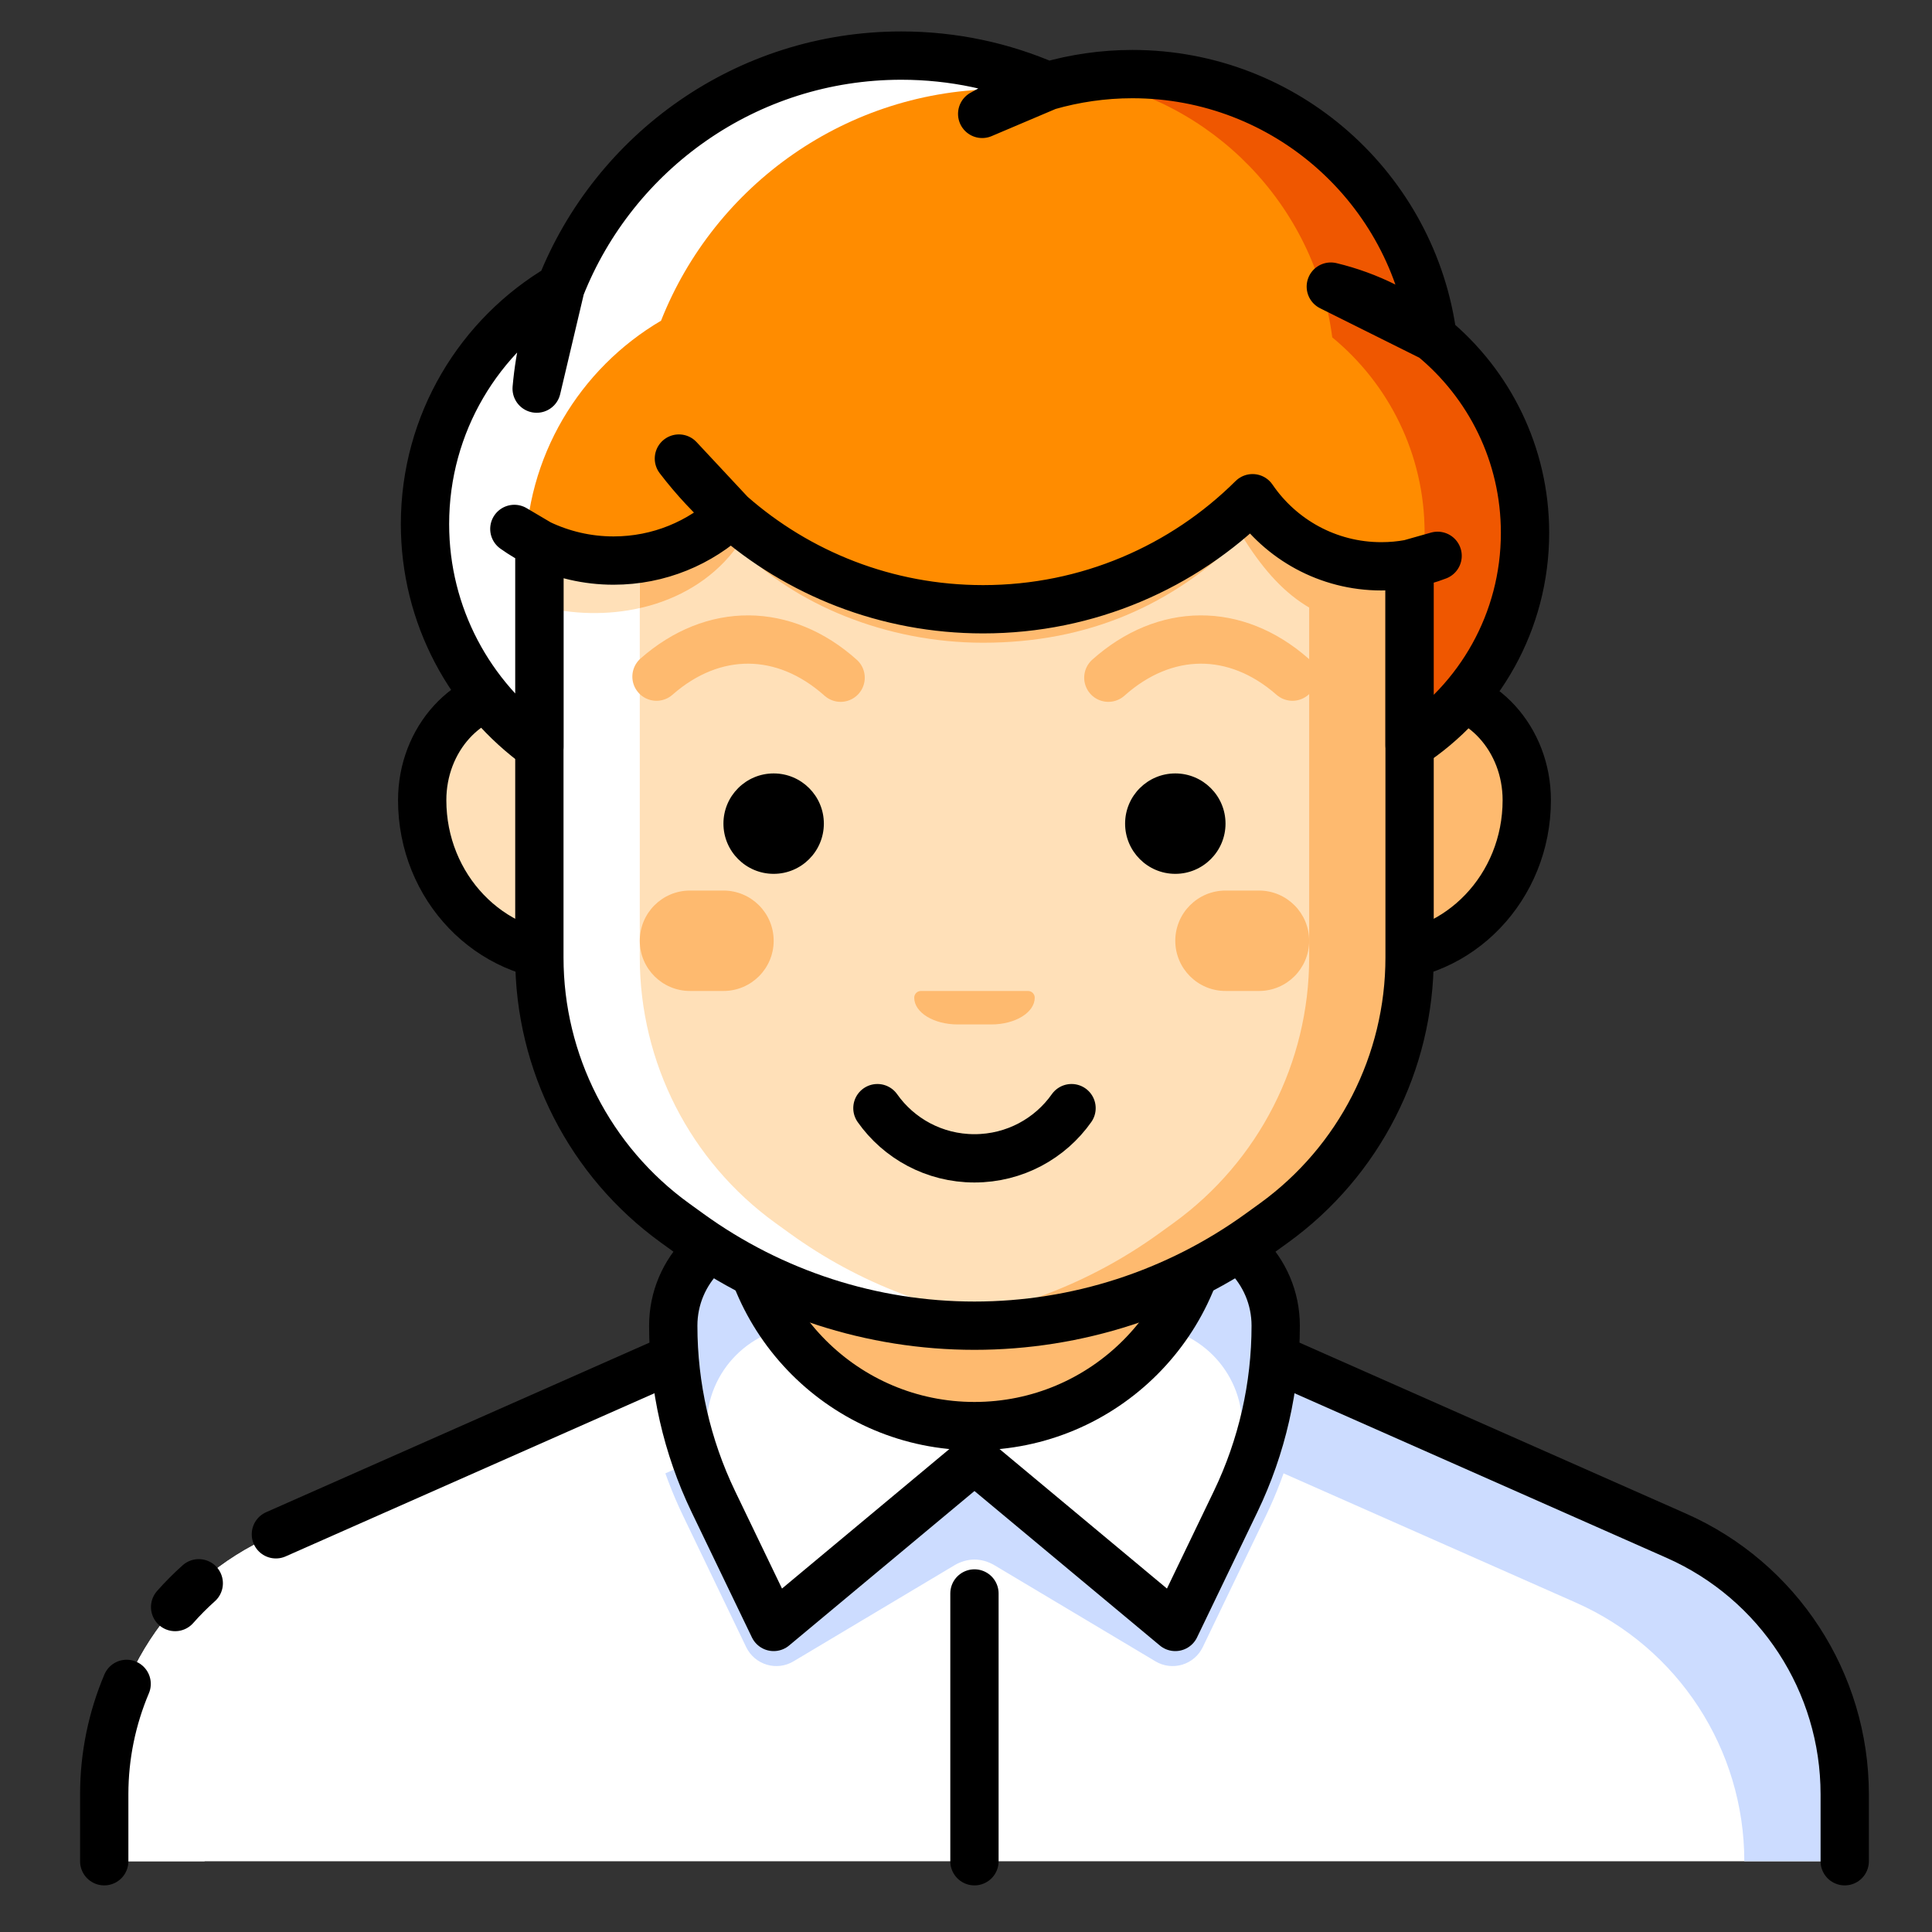 <?xml version="1.0" encoding="UTF-8"?>
<svg width="40px" height="40px" viewBox="0 0 40 40" version="1.1" xmlns="http://www.w3.org/2000/svg" xmlns:xlink="http://www.w3.org/1999/xlink">
    <rect x="0" y="0" width="40" height="40" fill="#333333" stroke="none"/>
    <title>Clientes_40x40</title>
    <defs>
        <polygon id="path-1" points="0.042 0.46 35.342 0.46 35.342 16.399 0.042 16.399"></polygon>
    </defs>
    <g id="Clientes_40x40" stroke="none" stroke-width="1" fill="none" fill-rule="evenodd">
        <g id="shutterstock_1130070992" transform="translate(-2, 1)">
            <g id="Group-31" transform="translate(0, 10.048)">
                <mask id="mask-2" fill="white">
                    <use xlink:href="#path-1"></use>
                </mask>
                <g id="Clip-29"></g>
            </g>
            <path d="M40.193,37.535 L40.193,36.149 C40.193,33.831 38.826,31.733 36.707,30.796 L22.175,24.368 L7.644,30.796 C5.524,31.733 4.158,33.831 4.158,36.149 L4.158,37.535 L40.193,37.535" id="Fill-34" fill="#FFFFFF"></path>
            <path d="M22.175,24.368 L15.298,27.41 C15.408,28.441 15.695,29.455 16.144,30.387 L17.449,33.102 C17.534,33.278 17.688,33.409 17.875,33.465 C18.061,33.521 18.262,33.496 18.429,33.396 L21.758,31.409 C21.886,31.332 22.031,31.289 22.175,31.289 C22.32,31.289 22.464,31.332 22.593,31.409 L25.922,33.396 C26.089,33.496 26.29,33.521 26.477,33.465 C26.663,33.409 26.817,33.278 26.902,33.102 L28.207,30.387 C28.656,29.455 28.942,28.441 29.053,27.41 L22.175,24.368" id="Fill-35" fill="#CCDCFF"></path>
            <path d="M40.193,36.149 C40.193,33.831 38.826,31.733 36.707,30.796 L22.175,24.368 L22.175,26.674 L34.628,32.181 C36.747,33.119 38.114,35.217 38.114,37.535 L40.193,37.535 L40.193,36.149" id="Fill-36" fill="#CCDCFF"></path>
            <path d="M7.644,30.796 C5.524,31.733 4.158,33.831 4.158,36.149 L4.158,37.535 L6.237,37.535 C6.237,35.217 7.603,33.119 9.723,32.181 L22.175,26.674 L22.175,24.368 L7.644,30.796" id="Fill-37" fill="#FFFFFF"></path>
            <path d="M40.193,37.535 L40.193,36.149 C40.193,33.831 38.826,31.733 36.707,30.796 L22.175,24.368 L7.712,30.766 M4.622,33.863 C4.321,34.574 4.158,35.348 4.158,36.149 L4.158,37.535 M6.115,31.78 C5.942,31.935 5.779,32.098 5.626,32.272" id="Stroke-38" stroke="#000000" stroke-linecap="round" stroke-linejoin="round"></path>
            <path d="M18.018,24.368 C16.869,24.368 15.939,25.299 15.939,26.447 C15.939,27.708 16.222,28.951 16.768,30.087 L18.018,32.684 L22.175,29.219 L26.333,32.684 L27.583,30.087 C28.129,28.951 28.412,27.708 28.412,26.447 C28.412,25.299 27.482,24.368 26.333,24.368 L18.018,24.368" id="Fill-40" fill="#FFFFFF"></path>
            <path d="M25.64,26.447 C26.789,26.447 27.719,27.378 27.719,28.526 C27.719,29.062 27.668,29.597 27.566,30.12 L27.583,30.087 C28.129,28.951 28.412,27.708 28.412,26.447 C28.412,25.299 27.482,24.368 26.333,24.368 L18.018,24.368 C16.869,24.368 15.939,25.299 15.939,26.447 C15.939,27.708 16.222,28.951 16.768,30.087 L16.785,30.12 C16.684,29.597 16.632,29.062 16.632,28.526 C16.632,27.378 17.562,26.447 18.711,26.447 L25.64,26.447" id="Fill-41" fill="#CCDCFF"></path>
            <path d="M18.018,24.368 C16.869,24.368 15.939,25.299 15.939,26.447 C15.939,27.708 16.222,28.951 16.768,30.087 L18.018,32.684 L22.175,29.219 L26.333,32.684 L27.583,30.087 C28.129,28.951 28.412,27.708 28.412,26.447 C28.412,25.299 27.482,24.368 26.333,24.368 L18.018,24.368 Z M22.175,31.991 L22.175,37.535 L22.175,31.991 Z" id="Stroke-42" stroke="#000000" stroke-linecap="round" stroke-linejoin="round"></path>
            <path d="M17.325,22.982 L17.325,23.675 C17.325,26.354 19.496,28.526 22.175,28.526 C24.855,28.526 27.026,26.354 27.026,23.675 L27.026,22.982 L17.325,22.982" id="Fill-44" fill="#FEBA6F"></path>
            <path d="M17.325,22.982 L17.325,23.675 C17.325,26.354 19.496,28.526 22.175,28.526 C24.855,28.526 27.026,26.354 27.026,23.675 L27.026,22.982 L17.325,22.982 Z" id="Stroke-45" stroke="#000000" stroke-linecap="round" stroke-linejoin="round"></path>
            <path d="M31.531,13.28 C30.574,13.28 29.798,14.056 29.798,15.013 L29.798,18.824 L30.491,18.824 C32.215,18.824 33.61,17.368 33.61,15.567 C33.61,14.303 32.68,13.28 31.531,13.28" id="Fill-46" fill="#FEBA6F"></path>
            <path d="M31.531,13.28 C30.574,13.28 29.798,14.056 29.798,15.013 L29.798,18.824 L30.491,18.824 C32.215,18.824 33.61,17.368 33.61,15.567 C33.61,14.303 32.68,13.28 31.531,13.28 Z" id="Stroke-47" stroke="#000000" stroke-linecap="round" stroke-linejoin="round"></path>
            <path d="M12.82,13.28 C13.777,13.28 14.553,14.056 14.553,15.013 L14.553,18.824 L13.86,18.824 C12.136,18.824 10.741,17.368 10.741,15.567 C10.741,14.303 11.671,13.28 12.82,13.28" id="Fill-48" fill="#FFE0B8"></path>
            <path d="M12.82,13.28 C13.777,13.28 14.553,14.056 14.553,15.013 L14.553,18.824 L13.86,18.824 C12.136,18.824 10.741,17.368 10.741,15.567 C10.741,14.303 11.671,13.28 12.82,13.28 Z" id="Stroke-49" stroke="#000000" stroke-linecap="round" stroke-linejoin="round"></path>
            <path d="M18.018,5.658 C15.338,5.658 13.167,7.829 13.167,10.508 L13.167,18.824 C13.167,21.001 14.211,23.044 15.974,24.32 L16.273,24.536 C17.991,25.778 20.056,26.447 22.175,26.447 C24.295,26.447 26.36,25.778 28.078,24.536 L28.377,24.32 C30.14,23.044 31.184,21.001 31.184,18.824 L31.184,10.508 C31.184,7.829 29.012,5.658 26.333,5.658 L18.018,5.658" id="Fill-50" fill="#FFE0B8"></path>
            <path d="M17.267,10.307 C18.451,11.519 20.352,12.307 22.354,12.307 C24.53,12.307 26.289,11.525 27.719,10.104 C28.487,11.32 29.308,12.058 31.184,12.058 L31.184,10.508 C31.184,7.829 29.012,5.658 26.333,5.658 L18.018,5.658 C15.338,5.658 13.167,7.829 13.167,10.508 L13.167,11.548 C14.682,11.938 16.372,11.548 17.267,10.307" id="Fill-51" fill="#FEBA6F"></path>
            <path d="M31.184,10.508 C31.184,7.829 29.012,5.658 26.333,5.658 L24.254,5.658 C26.933,5.658 29.105,7.829 29.105,10.508 L29.105,18.824 C29.105,21.001 28.061,23.044 26.298,24.32 L25.999,24.536 C24.563,25.574 22.885,26.211 21.136,26.393 C21.48,26.429 21.827,26.447 22.175,26.447 C24.295,26.447 26.36,25.778 28.078,24.536 L28.377,24.32 C30.14,23.044 31.184,21.001 31.184,18.824 L31.184,10.508" id="Fill-52" fill="#FEBA6F"></path>
            <path d="M18.053,24.32 C16.29,23.044 15.246,21.001 15.246,18.824 L15.246,10.508 C15.246,7.829 17.417,5.658 20.096,5.658 L18.018,5.658 C15.338,5.658 13.167,7.829 13.167,10.508 L13.167,18.824 C13.167,21.001 14.211,23.044 15.974,24.32 L16.273,24.536 C17.991,25.778 20.056,26.447 22.175,26.447 C22.524,26.447 22.87,26.429 23.215,26.393 C21.466,26.211 19.787,25.574 18.352,24.536 L18.053,24.32" id="Fill-53" fill="#FFFFFF"></path>
            <path d="M20.096,5.658 L18.018,5.658 C15.338,5.658 13.167,7.829 13.167,10.508 L13.167,11.548 C13.854,11.725 14.577,11.741 15.246,11.59 L15.246,10.508 C15.246,7.829 17.417,5.658 20.096,5.658" id="Fill-54" fill="#FFE0B8"></path>
            <path d="M20.166,21.943 C20.608,22.57 21.343,22.982 22.175,22.982 C23.008,22.982 23.743,22.57 24.185,21.943" id="Stroke-55" stroke="#000000" stroke-linecap="round" stroke-linejoin="round"></path>
            <path d="M22.522,20.21 C23.02,20.21 23.423,19.963 23.423,19.656 C23.423,19.58 23.361,19.517 23.284,19.517 L21.067,19.517 C20.99,19.517 20.928,19.58 20.928,19.656 C20.928,19.963 21.331,20.21 21.829,20.21 L22.522,20.21" id="Fill-56" fill="#FEBA6F"></path>
            <path d="M29.105,18.478 C29.105,17.904 28.64,17.438 28.066,17.438 L27.373,17.438 C26.799,17.438 26.333,17.904 26.333,18.478 C26.333,19.051 26.799,19.517 27.373,19.517 L28.066,19.517 C28.64,19.517 29.105,19.051 29.105,18.478" id="Fill-57" fill="#FEBA6F"></path>
            <path d="M16.285,17.438 L16.978,17.438 C17.553,17.438 18.018,17.904 18.018,18.478 C18.018,19.051 17.553,19.517 16.978,19.517 L16.285,19.517 C15.711,19.517 15.246,19.051 15.246,18.478 C15.246,17.904 15.711,17.438 16.285,17.438" id="Fill-58" fill="#FEBA6F"></path>
            <path d="M26.333,15.013 C25.76,15.013 25.294,15.478 25.294,16.052 C25.294,16.626 25.76,17.092 26.333,17.092 C26.907,17.092 27.373,16.626 27.373,16.052 C27.373,15.478 26.907,15.013 26.333,15.013" id="Fill-59" fill="#000000"></path>
            <path d="M18.018,15.013 C18.591,15.013 19.057,15.478 19.057,16.052 C19.057,16.626 18.591,17.092 18.018,17.092 C17.444,17.092 16.978,16.626 16.978,16.052 C16.978,15.478 17.444,15.013 18.018,15.013" id="Fill-60" fill="#000000"></path>
            <path d="M24.947,13.031 C26.116,11.987 27.581,11.975 28.759,13.009 M19.404,13.031 C18.235,11.987 16.769,11.975 15.592,13.009" id="Stroke-61" stroke="#FEBA6F" stroke-linecap="round" stroke-linejoin="round"></path>
            <path d="M18.018,5.658 C15.338,5.658 13.167,7.829 13.167,10.508 L13.167,18.824 C13.167,21.001 14.211,23.044 15.974,24.32 L16.273,24.536 C17.991,25.778 20.056,26.447 22.175,26.447 C24.295,26.447 26.36,25.778 28.078,24.536 L28.377,24.32 C30.14,23.044 31.184,21.001 31.184,18.824 L31.184,10.508 C31.184,7.829 29.012,5.658 26.333,5.658 L18.018,5.658 Z" id="Stroke-62" stroke="#000000" stroke-linecap="round" stroke-linejoin="round"></path>
            <path d="M33.574,10.032 C33.574,8.402 32.83,6.946 31.662,5.985 C31.26,2.909 28.629,0.534 25.444,0.534 C24.836,0.534 24.249,0.622 23.692,0.782 C22.764,0.376 21.738,0.151 20.66,0.151 C17.456,0.151 14.717,2.139 13.607,4.947 C11.927,5.934 10.799,7.76 10.799,9.85 C10.799,11.751 11.733,13.434 13.167,14.465 L13.167,10.508 C13.167,10.425 13.169,10.342 13.173,10.26 C13.637,10.481 14.156,10.606 14.703,10.606 C15.642,10.606 16.496,10.241 17.131,9.646 C18.524,10.872 20.352,11.614 22.354,11.614 C24.53,11.614 26.502,10.736 27.933,9.315 C28.513,10.166 29.491,10.725 30.599,10.725 C30.799,10.725 30.995,10.707 31.184,10.672 L31.184,14.43 C32.622,13.496 33.574,11.875 33.574,10.032" id="Fill-63" fill="#FF8C00"></path>
            <path d="M33.574,10.032 C33.574,8.402 32.83,6.946 31.662,5.985 C31.26,2.909 28.629,0.534 25.444,0.534 C25.091,0.534 24.744,0.564 24.406,0.621 C27.109,1.071 29.227,3.251 29.583,5.985 C30.751,6.946 31.495,8.402 31.495,10.032 C31.495,10.657 31.385,11.258 31.184,11.814 L31.184,14.43 C32.622,13.496 33.574,11.875 33.574,10.032" id="Fill-64" fill="#EF5700"></path>
            <path d="M20.66,0.151 C17.456,0.151 14.717,2.139 13.607,4.947 C11.927,5.934 10.799,7.76 10.799,9.85 C10.799,11.752 11.733,13.434 13.167,14.466 L13.167,12.336 C12.979,11.772 12.878,11.169 12.878,10.543 C12.878,8.453 14.006,6.628 15.686,5.64 C16.796,2.832 19.535,0.844 22.738,0.844 C22.964,0.844 23.186,0.854 23.407,0.873 C23.501,0.841 23.597,0.811 23.692,0.782 C22.764,0.376 21.738,0.151 20.66,0.151" id="Fill-65" fill="#FFFFFF"></path>
            <path d="M29.553,4.934 C30.339,5.122 31.058,5.487 31.662,5.985 L29.553,4.934 Z M23.692,0.782 C23.214,0.922 22.76,1.116 22.335,1.358 L23.692,0.782 Z M13.111,7.046 C13.176,6.311 13.347,5.606 13.607,4.947 L13.111,7.046 Z M31.184,10.672 C31.384,10.635 31.578,10.58 31.764,10.508 L31.184,10.672 Z M17.131,9.646 C16.736,9.298 16.375,8.912 16.056,8.494 L17.131,9.646 Z M12.649,9.951 C12.812,10.067 12.985,10.17 13.167,10.257 L12.649,9.951 Z M33.574,10.032 C33.574,8.402 32.83,6.946 31.662,5.985 C31.26,2.909 28.629,0.534 25.444,0.534 C24.836,0.534 24.249,0.622 23.692,0.782 C22.764,0.376 21.738,0.151 20.66,0.151 C17.456,0.151 14.717,2.139 13.607,4.947 C11.927,5.934 10.799,7.76 10.799,9.85 C10.799,11.751 11.733,13.434 13.167,14.465 L13.167,10.508 C13.167,10.425 13.169,10.342 13.173,10.26 C13.637,10.481 14.156,10.606 14.703,10.606 C15.642,10.606 16.496,10.241 17.131,9.646 C18.524,10.872 20.352,11.614 22.354,11.614 C24.53,11.614 26.502,10.736 27.933,9.315 C28.513,10.166 29.491,10.725 30.599,10.725 C30.799,10.725 30.995,10.707 31.184,10.672 L31.184,14.43 C32.622,13.496 33.574,11.875 33.574,10.032 Z" id="Stroke-66" stroke="#000000" stroke-linecap="round" stroke-linejoin="round"></path>
        </g>
    </g>
</svg>